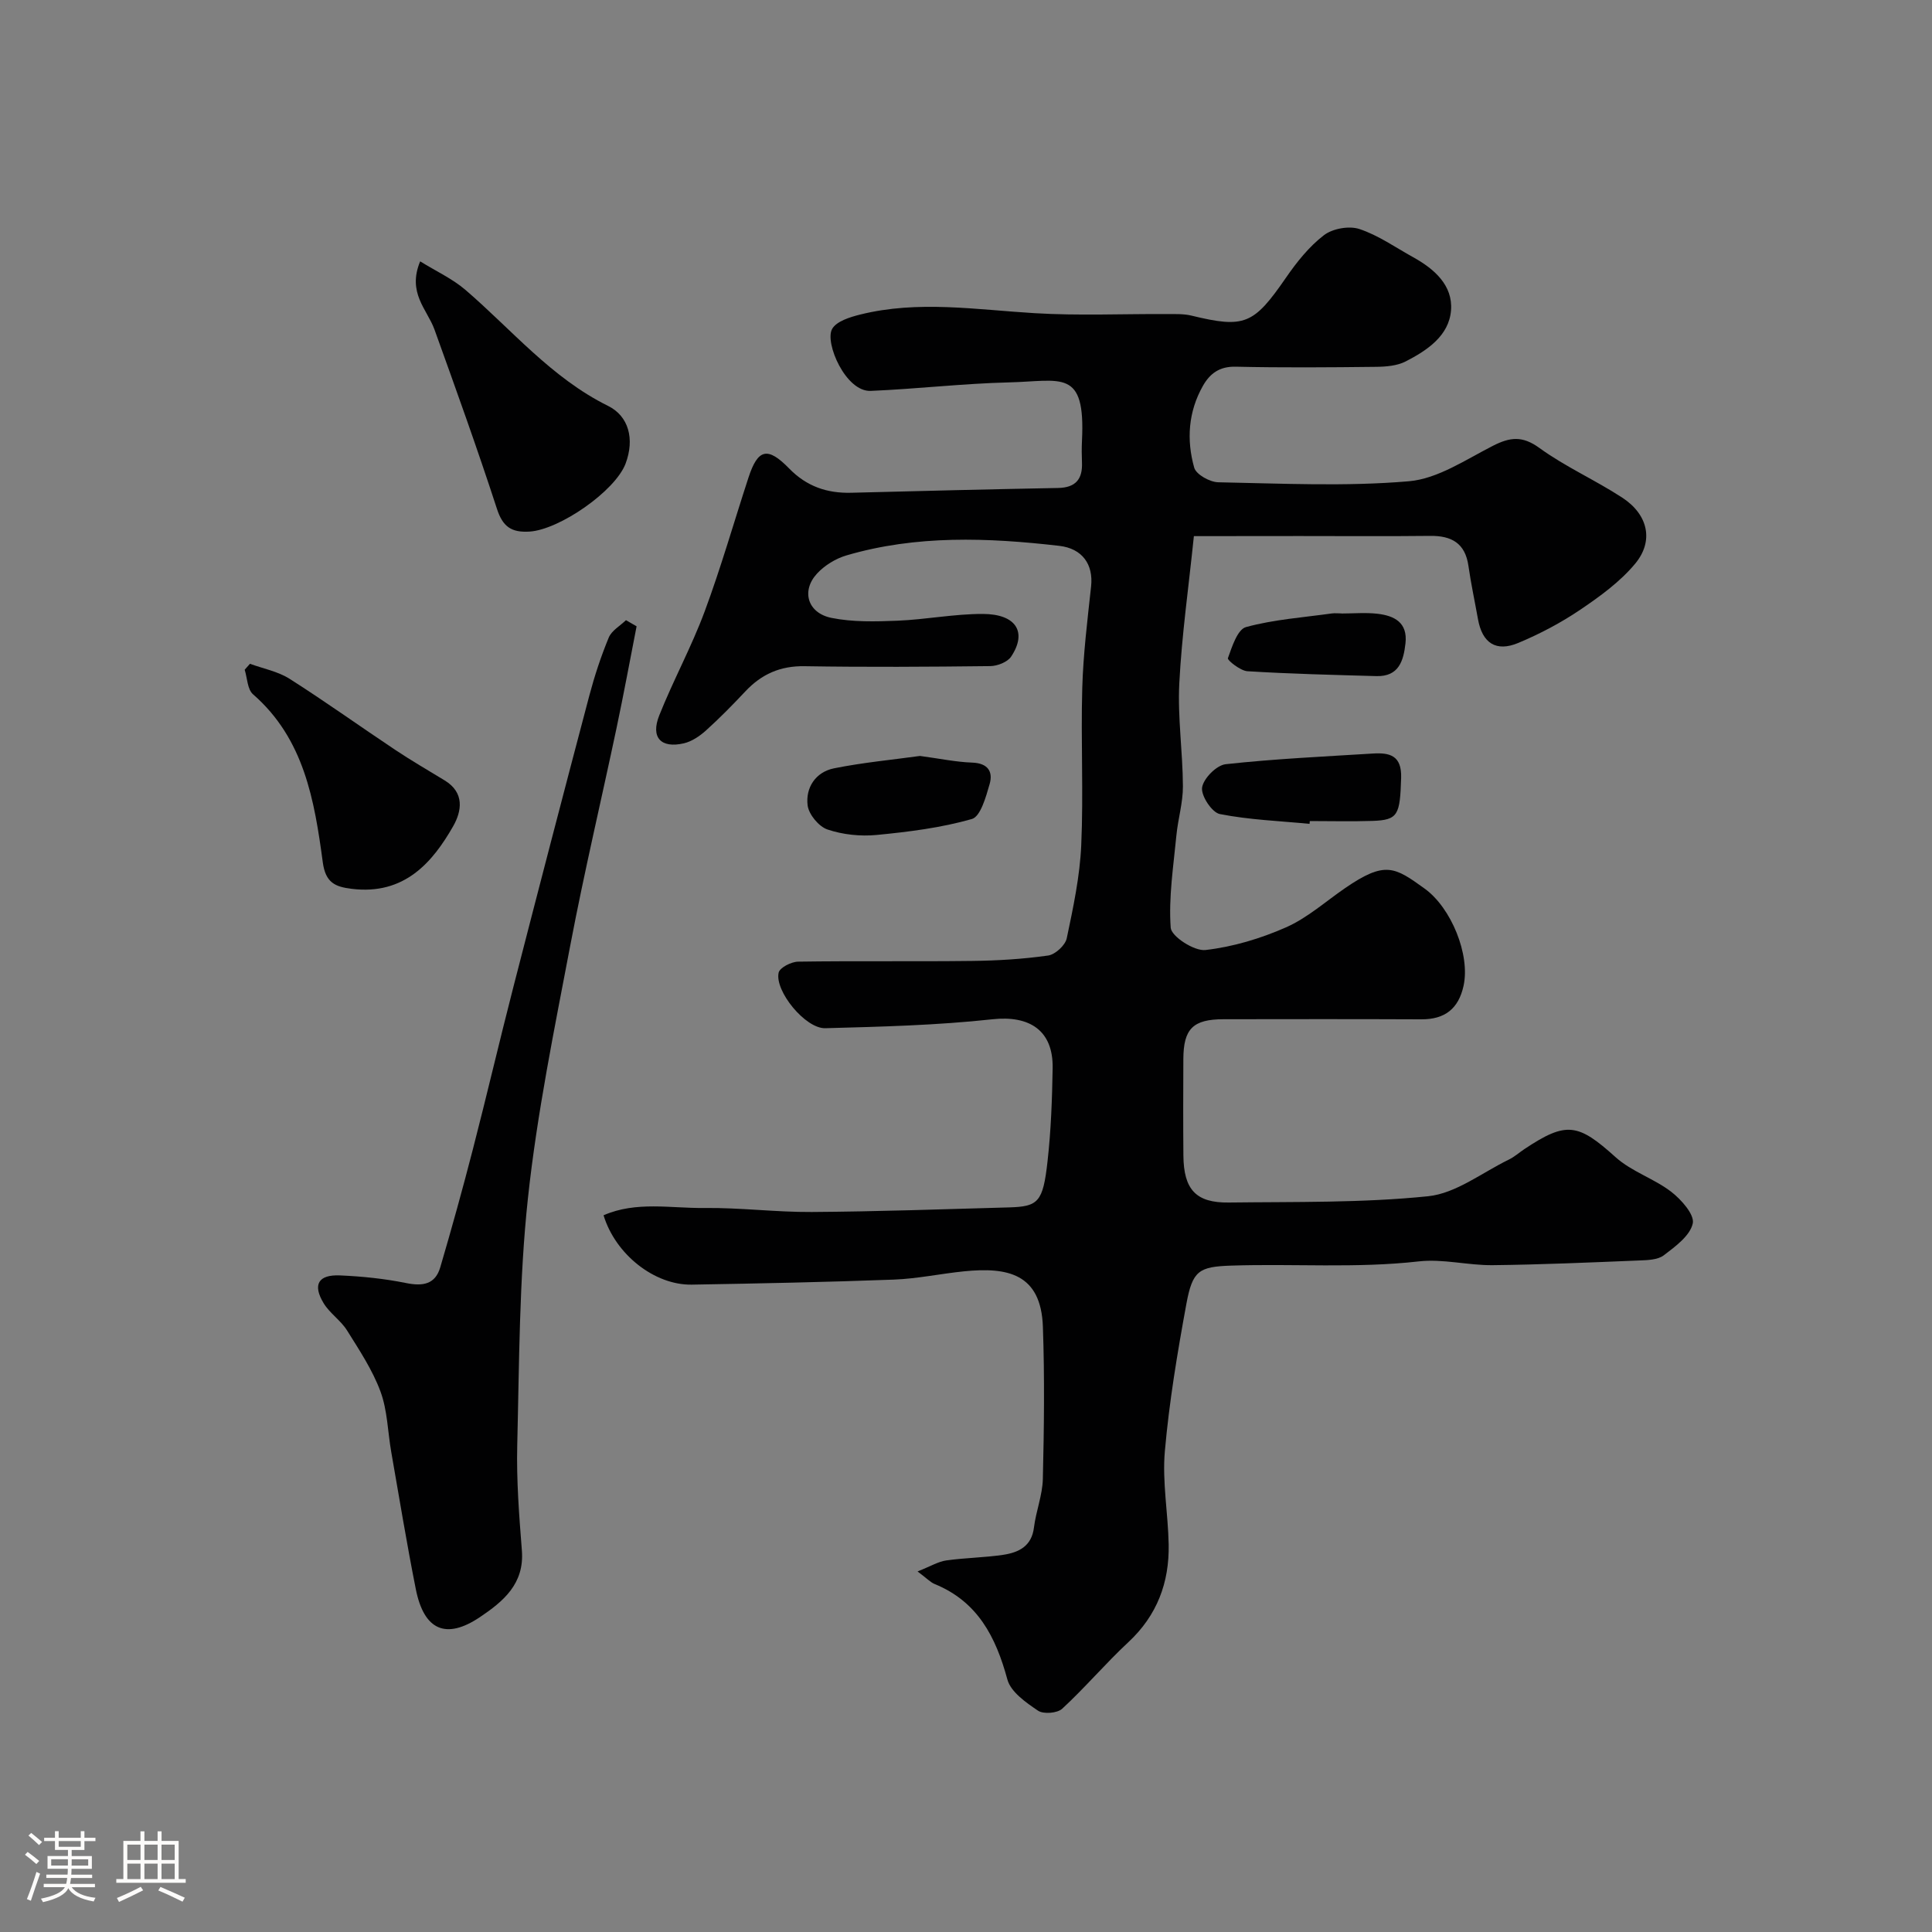 <svg enable-background="new 0 0 400 400" viewBox="0 0 400 400" xmlns="http://www.w3.org/2000/svg"><rect x="0" y="0" width="400" height="400" fill="#808080" stroke="none"/><path d="m5.17 384 .55-.58c.85.61 1.65 1.24 2.4 1.87l-.59.64c-.83-.73-1.62-1.38-2.36-1.93m1.22 9.53-.82-.34c.71-1.76 1.37-3.64 1.98-5.63.24.13.5.25.76.36-.6 1.67-1.24 3.54-1.92 5.61m-.5-13.5.57-.54c.56.44 1.31 1.06 2.26 1.87l-.64.64c-.68-.66-1.41-1.32-2.19-1.97m3.25.46h2.24v-1.36h.77v1.36h4.57v-1.36h.76v1.36h2.28v.69h-2.28v1.84h-2.64v1.26h4.18v2.64h-4.21c0 .45-.02.86-.05 1.21h4.32v.69h-4.38c-.04.34-.1.75-.19 1.22h5.15v.69h-4.82c.87 1.19 2.51 1.92 4.93 2.19-.17.31-.3.57-.37.76-2.77-.49-4.52-1.41-5.26-2.76-.56 1.26-2.3 2.23-5.24 2.9-.12-.24-.26-.48-.43-.72 2.73-.55 4.38-1.34 4.96-2.38h-4.38v-.69h4.65c.1-.38.17-.79.21-1.22h-4.32v-.69h4.4c.03-.34.05-.75.05-1.21h-4.2v-2.64h4.23v-1.26h-2.69v-1.84h-2.24zm1.46 4.46v1.29h3.45c.01-.4.02-.57.01-.53v-.32-.45h-3.46zm1.55-2.59h4.57v-1.19h-4.57zm6.11 2.59h-3.42v.77c-.01.19-.01.37-.02.53h3.44v-1.29z" fill="#fcfbfa"/><path d="m32.63 379.16h.82v1.98h3.54v7.89h1.46v.78h-14.37v-.78h1.46v-7.89h3.54v-1.98h.82v1.98h2.73zm-3.49 11.48.5.73c-1.61.82-3.28 1.63-5 2.41-.13-.27-.28-.55-.44-.82 1.75-.72 3.4-1.49 4.94-2.32m-2.78-5.55h2.73v-3.18h-2.73zm0 3.95h2.73v-3.2h-2.73zm3.54-3.95h2.73v-3.18h-2.73zm0 3.95h2.73v-3.2h-2.73zm7.89 4.68c-1.84-.92-3.51-1.7-5.02-2.32l.45-.73c1.89.8 3.57 1.55 5.04 2.23zm-1.62-11.81h-2.73v3.18h2.73zm-2.73 7.13h2.73v-3.2h-2.73z" fill="#fcfbfa"/><g fill="#010102"><path d="m247.18 111c-1.09 10.6-2.51 20.52-3.02 30.5-.36 7.06.72 14.18.75 21.28.02 3.39-1.02 6.77-1.35 10.18-.61 6.37-1.63 12.79-1.18 19.11.13 1.81 4.88 4.89 7.2 4.62 5.68-.65 11.41-2.37 16.67-4.69 4.4-1.94 8.17-5.33 12.2-8.1 8.34-5.74 10.3-4.4 16.51.08 5.51 3.97 9.47 13.72 8.05 20.14-1.04 4.72-3.86 6.94-8.72 6.92-13.66-.06-27.33-.04-40.99-.02-6.3.01-8.27 1.98-8.3 8.23-.03 6.67-.05 13.33.01 20 .06 7.01 2.58 9.81 9.4 9.72 13.77-.17 27.61.1 41.26-1.3 5.77-.59 11.17-4.89 16.7-7.58 1.16-.56 2.16-1.46 3.25-2.19 8.71-5.8 11.1-5.32 18.88 1.69 3.3 2.97 7.93 4.41 11.49 7.14 2.09 1.61 4.88 4.75 4.48 6.57-.56 2.55-3.6 4.77-5.99 6.59-1.27.97-3.41 1.01-5.17 1.08-10.1.41-20.2.86-30.3.97-5.1.05-10.28-1.35-15.28-.78-12.94 1.46-25.88.44-38.81.87-6.7.22-8.02 1.04-9.29 7.91-1.86 10.11-3.56 20.29-4.46 30.52-.56 6.36.67 12.85.79 19.29.15 7.89-2.39 14.7-8.34 20.24-4.74 4.41-8.94 9.39-13.7 13.78-1.01.94-3.89 1.17-5.02.4-2.49-1.68-5.63-3.87-6.33-6.44-2.39-8.8-6.12-16.12-15.05-19.77-.9-.37-1.62-1.17-3.55-2.61 2.75-1.09 4.3-2.05 5.95-2.28 3.9-.55 7.88-.58 11.77-1.16 3.2-.48 5.9-1.75 6.38-5.66.42-3.38 1.76-6.69 1.84-10.05.25-10.49.38-21 .01-31.49-.38-11.11-7.42-12.38-16.29-11.5-4.88.49-9.72 1.54-14.61 1.72-13.93.52-27.86.8-41.8 1.04-7.69.13-15.79-6.23-18.26-14.36 6.76-2.96 13.9-1.43 20.82-1.51 7.43-.09 14.87.88 22.3.83 13.6-.09 27.2-.57 40.8-.95 6.09-.17 7.06-1.08 8-9.54.72-6.39.95-12.85 1.06-19.29.13-7.83-4.79-10.96-12.48-10.12-11.47 1.25-23.05 1.54-34.6 1.85-4.12.11-10.51-7.72-9.65-11.51.24-1.04 2.62-2.25 4.03-2.27 12-.18 24 0 35.99-.15 5.27-.06 10.57-.38 15.78-1.12 1.47-.21 3.55-2.12 3.85-3.57 1.34-6.37 2.72-12.83 3-19.3.48-10.81-.1-21.66.21-32.49.2-7.03 1.07-14.06 1.83-21.07.49-4.54-1.81-7.84-6.6-8.39-14.78-1.7-29.56-2.27-44.05 1.98-2.22.65-4.52 2.06-6.09 3.76-3.32 3.59-1.97 8.18 3 9.18 4.42.89 9.1.76 13.65.58 5.9-.24 11.79-1.42 17.68-1.4 6.91.02 9.22 3.78 5.85 8.84-.76 1.13-2.83 1.94-4.3 1.96-12.83.15-25.66.23-38.49.02-5.03-.08-8.9 1.66-12.24 5.22-2.62 2.79-5.31 5.53-8.16 8.1-1.29 1.16-2.93 2.27-4.58 2.65-4.74 1.09-6.9-1.22-5.08-5.78 2.89-7.26 6.67-14.17 9.39-21.49 3.39-9.12 6.06-18.51 9.09-27.77 1.94-5.92 3.94-6.46 8.43-1.85 3.62 3.71 7.84 5.14 12.86 5.01 14.26-.37 28.53-.72 42.8-.99 3.62-.07 5.09-1.8 4.95-5.26-.06-1.5-.07-3 0-4.5.75-15.05-4.21-12.36-15.13-12.1-9.54.23-19.06 1.36-28.61 1.76-5.19.22-9.57-10-7.99-12.82.89-1.59 3.69-2.46 5.79-2.98 12.01-3 24.07-1.01 36.15-.29 9.13.55 18.32.13 27.49.18 1.65.01 3.37-.06 4.95.32 11.03 2.68 12.89 1.85 19.57-7.82 2.23-3.24 4.79-6.46 7.87-8.82 1.79-1.38 5.2-1.99 7.33-1.29 3.94 1.3 7.47 3.81 11.16 5.85 4.38 2.42 8.23 5.83 7.83 10.98-.41 5.28-4.95 8.31-9.39 10.59-1.79.92-4.11 1.1-6.2 1.12-9.66.11-19.33.19-28.99-.03-3.34-.08-5.33 1.4-6.79 3.97-3.04 5.36-3.42 11.2-1.8 16.94.4 1.41 3.23 2.98 4.97 3.02 13.16.25 26.39.91 39.46-.21 5.99-.51 11.79-4.48 17.43-7.35 3.53-1.79 6.07-2.11 9.6.45 5.38 3.91 11.59 6.65 17.17 10.3 5.33 3.48 6.59 8.94 2.66 13.67-3.11 3.74-7.27 6.76-11.35 9.52-4.01 2.71-8.37 5.01-12.84 6.88-4.63 1.94-7.47.01-8.35-4.92-.66-3.68-1.45-7.35-1.98-11.05-.67-4.68-3.5-6.24-7.9-6.19-9 .1-18 .03-26.99.03-7.17.02-14.34.02-21.95.02z"/><path d="m131.8 129.67c-1.37 7-2.66 14.02-4.14 21.01-3.16 14.97-6.7 29.87-9.56 44.9-3.31 17.44-6.91 34.9-8.8 52.52-1.82 16.91-1.79 34.03-2.21 51.07-.18 7.28.39 14.59.96 21.86.54 6.88-3.85 10.52-8.66 13.76-7.04 4.74-11.6 2.76-13.3-5.77-1.88-9.44-3.43-18.94-5.09-28.42-.73-4.18-.78-8.6-2.23-12.51-1.65-4.46-4.37-8.56-6.92-12.64-1.29-2.07-3.56-3.53-4.83-5.61-2.35-3.86-1.14-5.98 3.39-5.78 4.57.2 9.18.67 13.66 1.58 3.45.7 6.04.29 7.08-3.25 2.38-8.09 4.63-16.22 6.74-24.39 2.89-11.18 5.51-22.43 8.39-33.62 5.18-20.15 10.42-40.28 15.74-60.39 1.08-4.07 2.41-8.11 4.02-12 .6-1.44 2.34-2.41 3.56-3.59.74.43 1.47.85 2.2 1.27z"/><path d="m86.99 54.11c3.3 2.05 6.69 3.6 9.4 5.93 9.61 8.27 17.81 18.22 29.49 23.99 4.3 2.12 5.54 6.88 3.65 11.93-2.15 5.73-13.74 13.73-19.91 14.1-3.72.22-5.52-.98-6.73-4.7-4.06-12.47-8.5-24.82-12.95-37.17-1.52-4.16-5.66-7.55-2.95-14.08z"/><path d="m51.75 137.43c2.76 1.01 5.8 1.58 8.22 3.12 7.4 4.7 14.54 9.83 21.84 14.69 3.34 2.23 6.83 4.25 10.26 6.34 4.16 2.53 3.54 6.36 1.73 9.52-4.18 7.3-9.99 14.29-21 12.92-3.4-.42-5.4-1.25-5.97-5.49-1.72-12.78-3.84-25.55-14.45-34.79-1.16-1.01-1.18-3.35-1.72-5.08.36-.41.73-.82 1.09-1.23z"/><path d="m271.13 170.57c-6.21-.6-12.49-.83-18.58-2.03-1.63-.32-3.92-3.8-3.67-5.49.28-1.88 2.99-4.62 4.88-4.83 10.12-1.11 20.32-1.58 30.49-2.21 3.47-.21 5.98.39 5.84 5.03-.24 7.69-.6 8.74-5.94 8.92-4.32.14-8.64.03-12.97.03-.01.2-.03.39-.05.58z"/><path d="m190.47 156.51c4.05.54 7.43 1.26 10.83 1.38 3.25.12 4.33 1.88 3.59 4.45-.76 2.64-1.88 6.72-3.68 7.23-6.38 1.82-13.09 2.66-19.72 3.3-3.35.32-6.99-.06-10.16-1.13-1.8-.6-3.88-3.12-4.12-4.99-.46-3.69 1.67-6.9 5.43-7.67 6.05-1.22 12.24-1.79 17.83-2.57z"/><path d="m277.72 127.02c2.49 0 5-.23 7.45.05 3.5.4 6.3 1.8 5.82 6.12-.41 3.67-1.4 6.92-6.03 6.79-8.9-.25-17.8-.46-26.69-1.01-1.47-.09-4.19-2.29-4.05-2.69.85-2.37 1.98-5.96 3.75-6.45 5.74-1.57 11.8-1.99 17.75-2.82.65-.09 1.32-.01 1.99-.01.01.01.01.01.01.02z"/></g></svg>